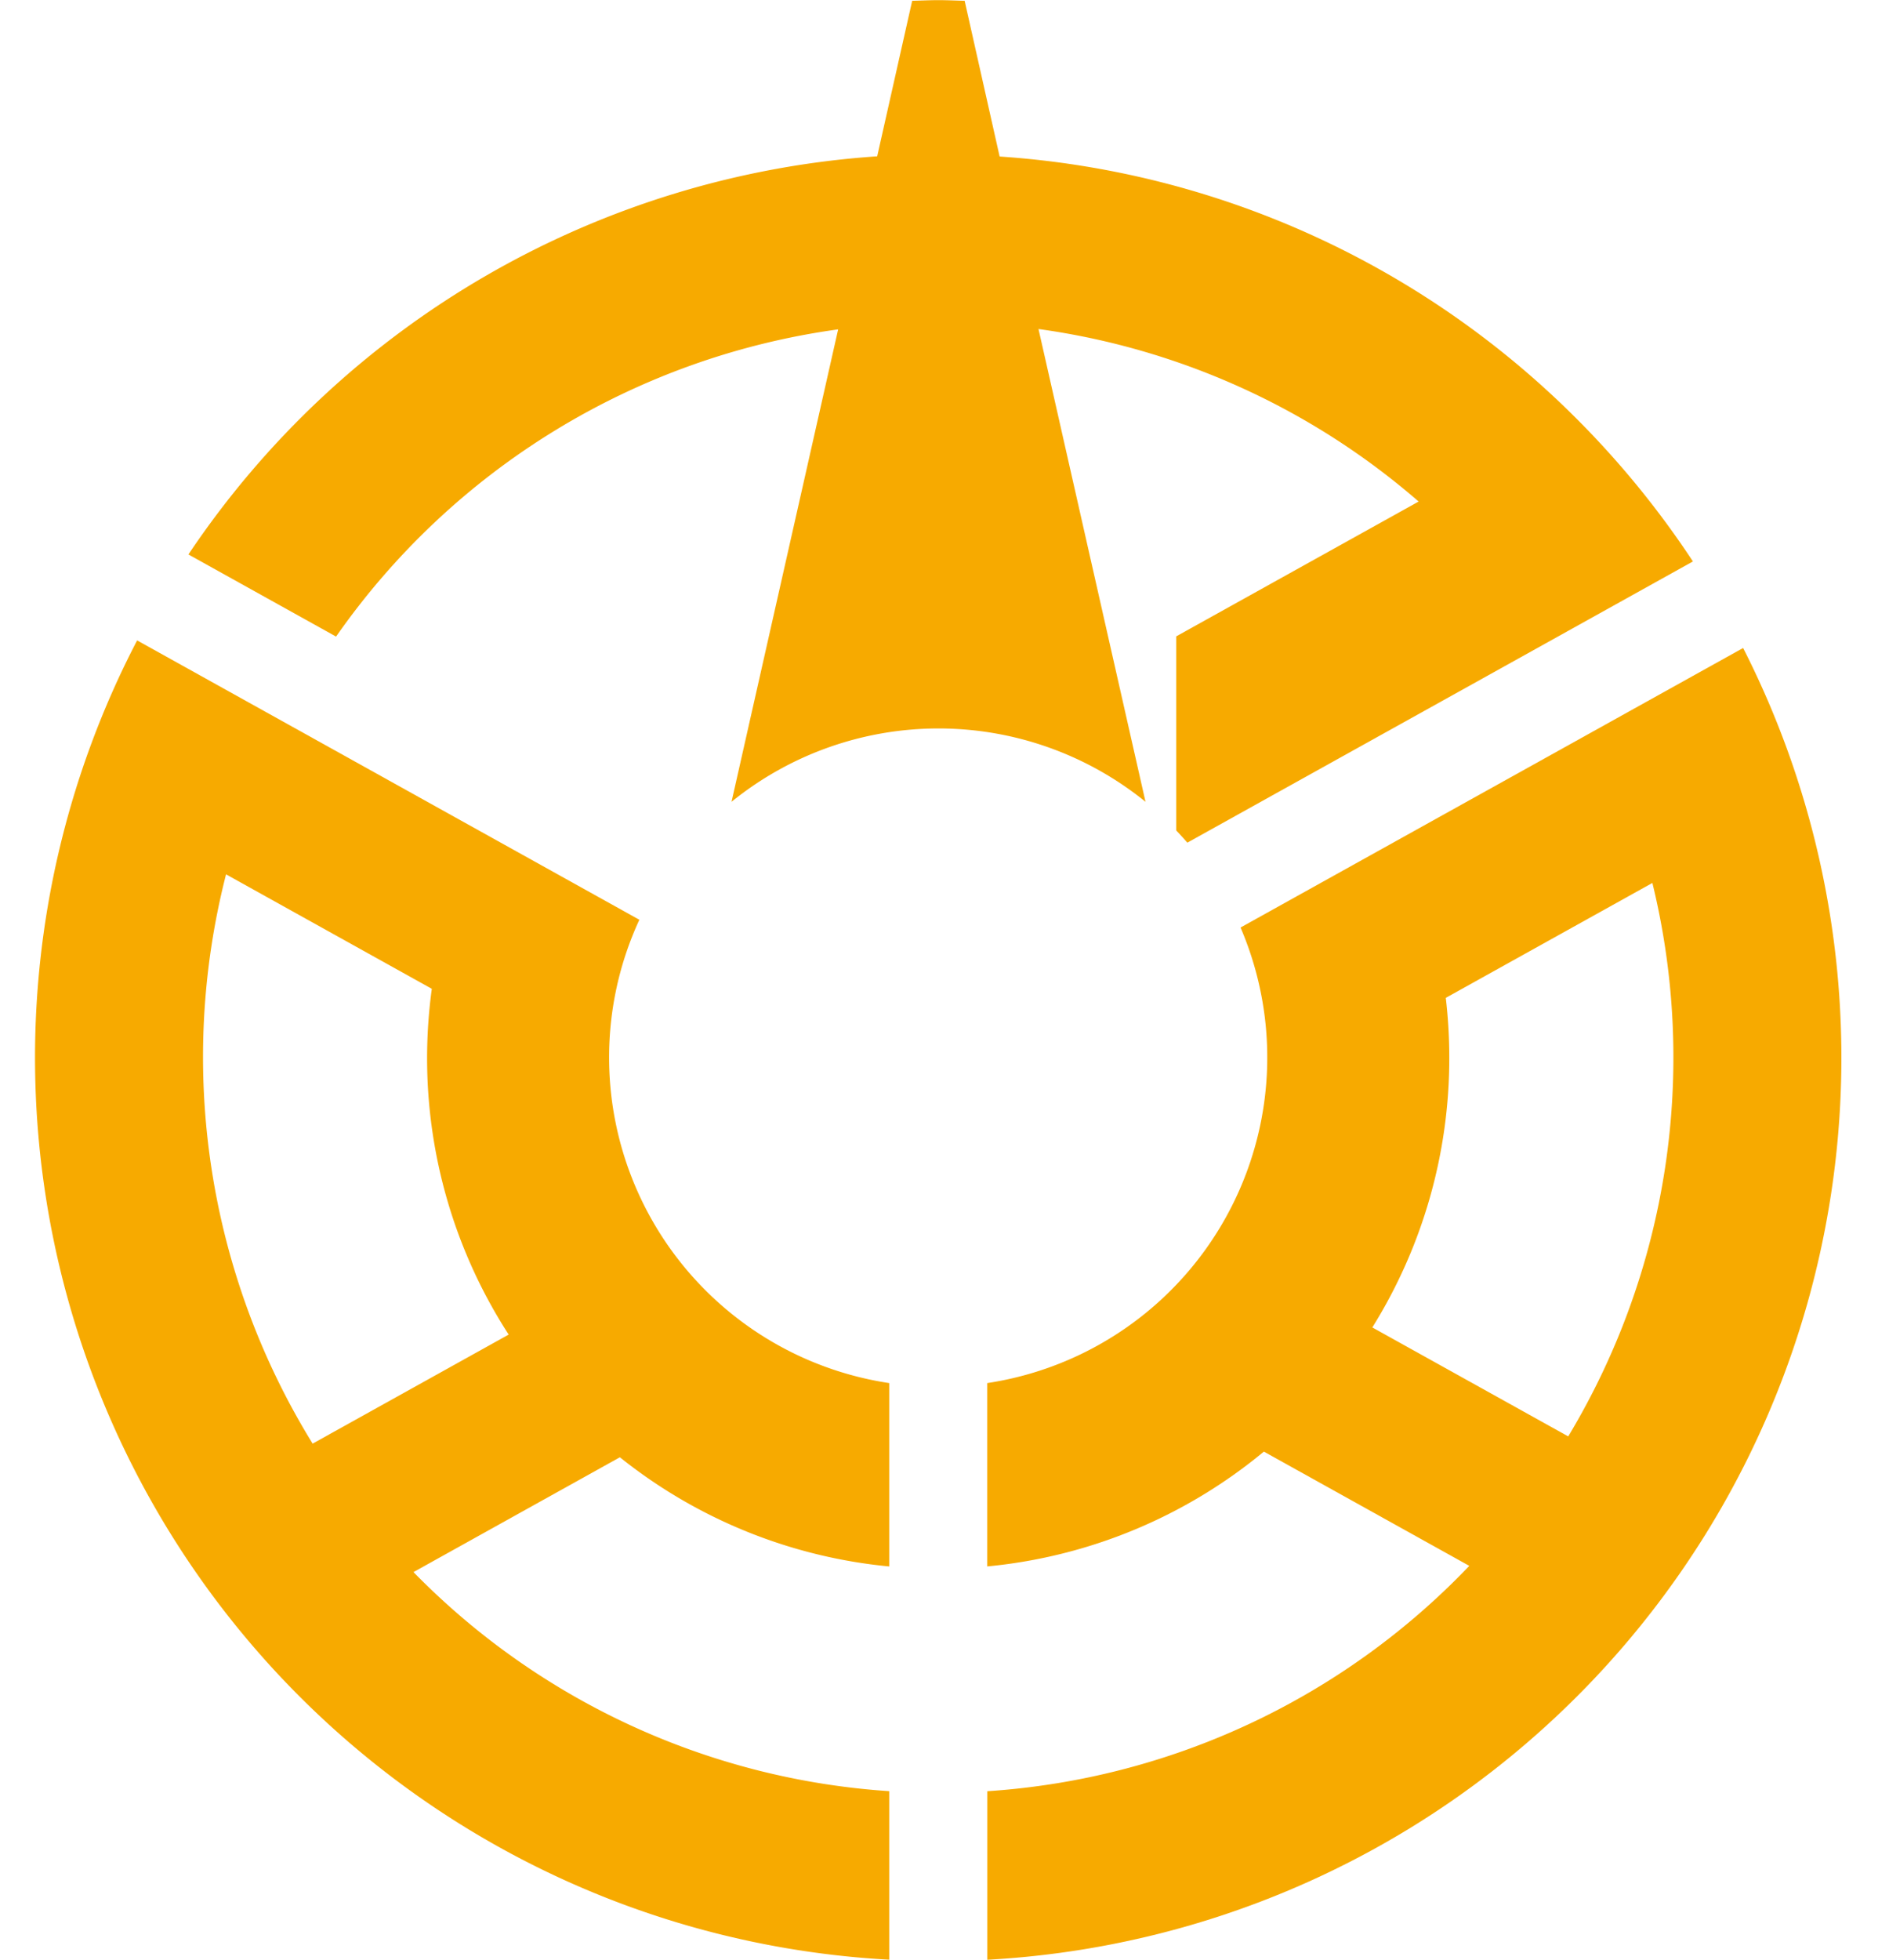<svg xmlns="http://www.w3.org/2000/svg" width="54" height="56" viewBox="0 0 54 56">
  <g id="Group_2122" data-name="Group 2122" transform="translate(-207 -106)">
    <rect id="Rectangle_1084" data-name="Rectangle 1084" width="54" height="56" transform="translate(207 106)" fill="#ffae00" opacity="0"/>
    <g id="Group_2120" data-name="Group 2120" transform="translate(208.001 106)">
      <path id="Path_10" data-name="Path 10" d="M189.894,798.429a20.924,20.924,0,0,1,10.867,4.93l-6.142,3.415-.788.438v5.546q.163.171.318.349l4.606-2.561,5.634-3.132,4.213-2.343a25.99,25.99,0,0,0-3.419-4.171,25.721,25.721,0,0,0-16.4-7.4l-1-4.45c-.249-.006-.5-.019-.75-.019s-.5.013-.75.019l-1,4.444a25.8,25.8,0,0,0-19.69,11.377l4.221,2.347a21,21,0,0,1,14.353-8.779l-3.048,13.5a9.4,9.4,0,0,1,11.834,0Z" transform="translate(-161.208 -789.027)" fill="#f7aa00"/>
      <path id="Path_11" data-name="Path 11" d="M227.3,821.536l-14.367,7.988a9.41,9.41,0,0,1-7.242,13.018v5.239A14.548,14.548,0,0,0,213.6,844.5l5.872,3.265a20.957,20.957,0,0,1-13.779,6.44v4.816A25.813,25.813,0,0,0,227.3,821.536Zm-5,22.529-5.6-3.113a14.537,14.537,0,0,0,2.2-7.712,14.688,14.688,0,0,0-.1-1.706l5.906-3.284a21,21,0,0,1-2.405,15.814Z" transform="translate(-178.471 -803.019)" fill="#f7aa00"/>
      <path id="Path_12" data-name="Path 12" d="M174.313,833.077a9.361,9.361,0,0,1,.865-3.938l-14.357-7.983a25.814,25.814,0,0,0,21.5,37.7V854.04a20.951,20.951,0,0,1-13.6-6.26l5.9-3.281a14.533,14.533,0,0,0,7.7,3.12v-5.24A9.408,9.408,0,0,1,174.313,833.077Zm-8.475,11.032a21.042,21.042,0,0,1-2.475-16.268l5.882,3.271a14.715,14.715,0,0,0-.135,1.965,14.537,14.537,0,0,0,2.332,7.916Z" transform="translate(-157.902 -802.856)" fill="#f7aa00"/>
    </g>
  </g>
</svg>
